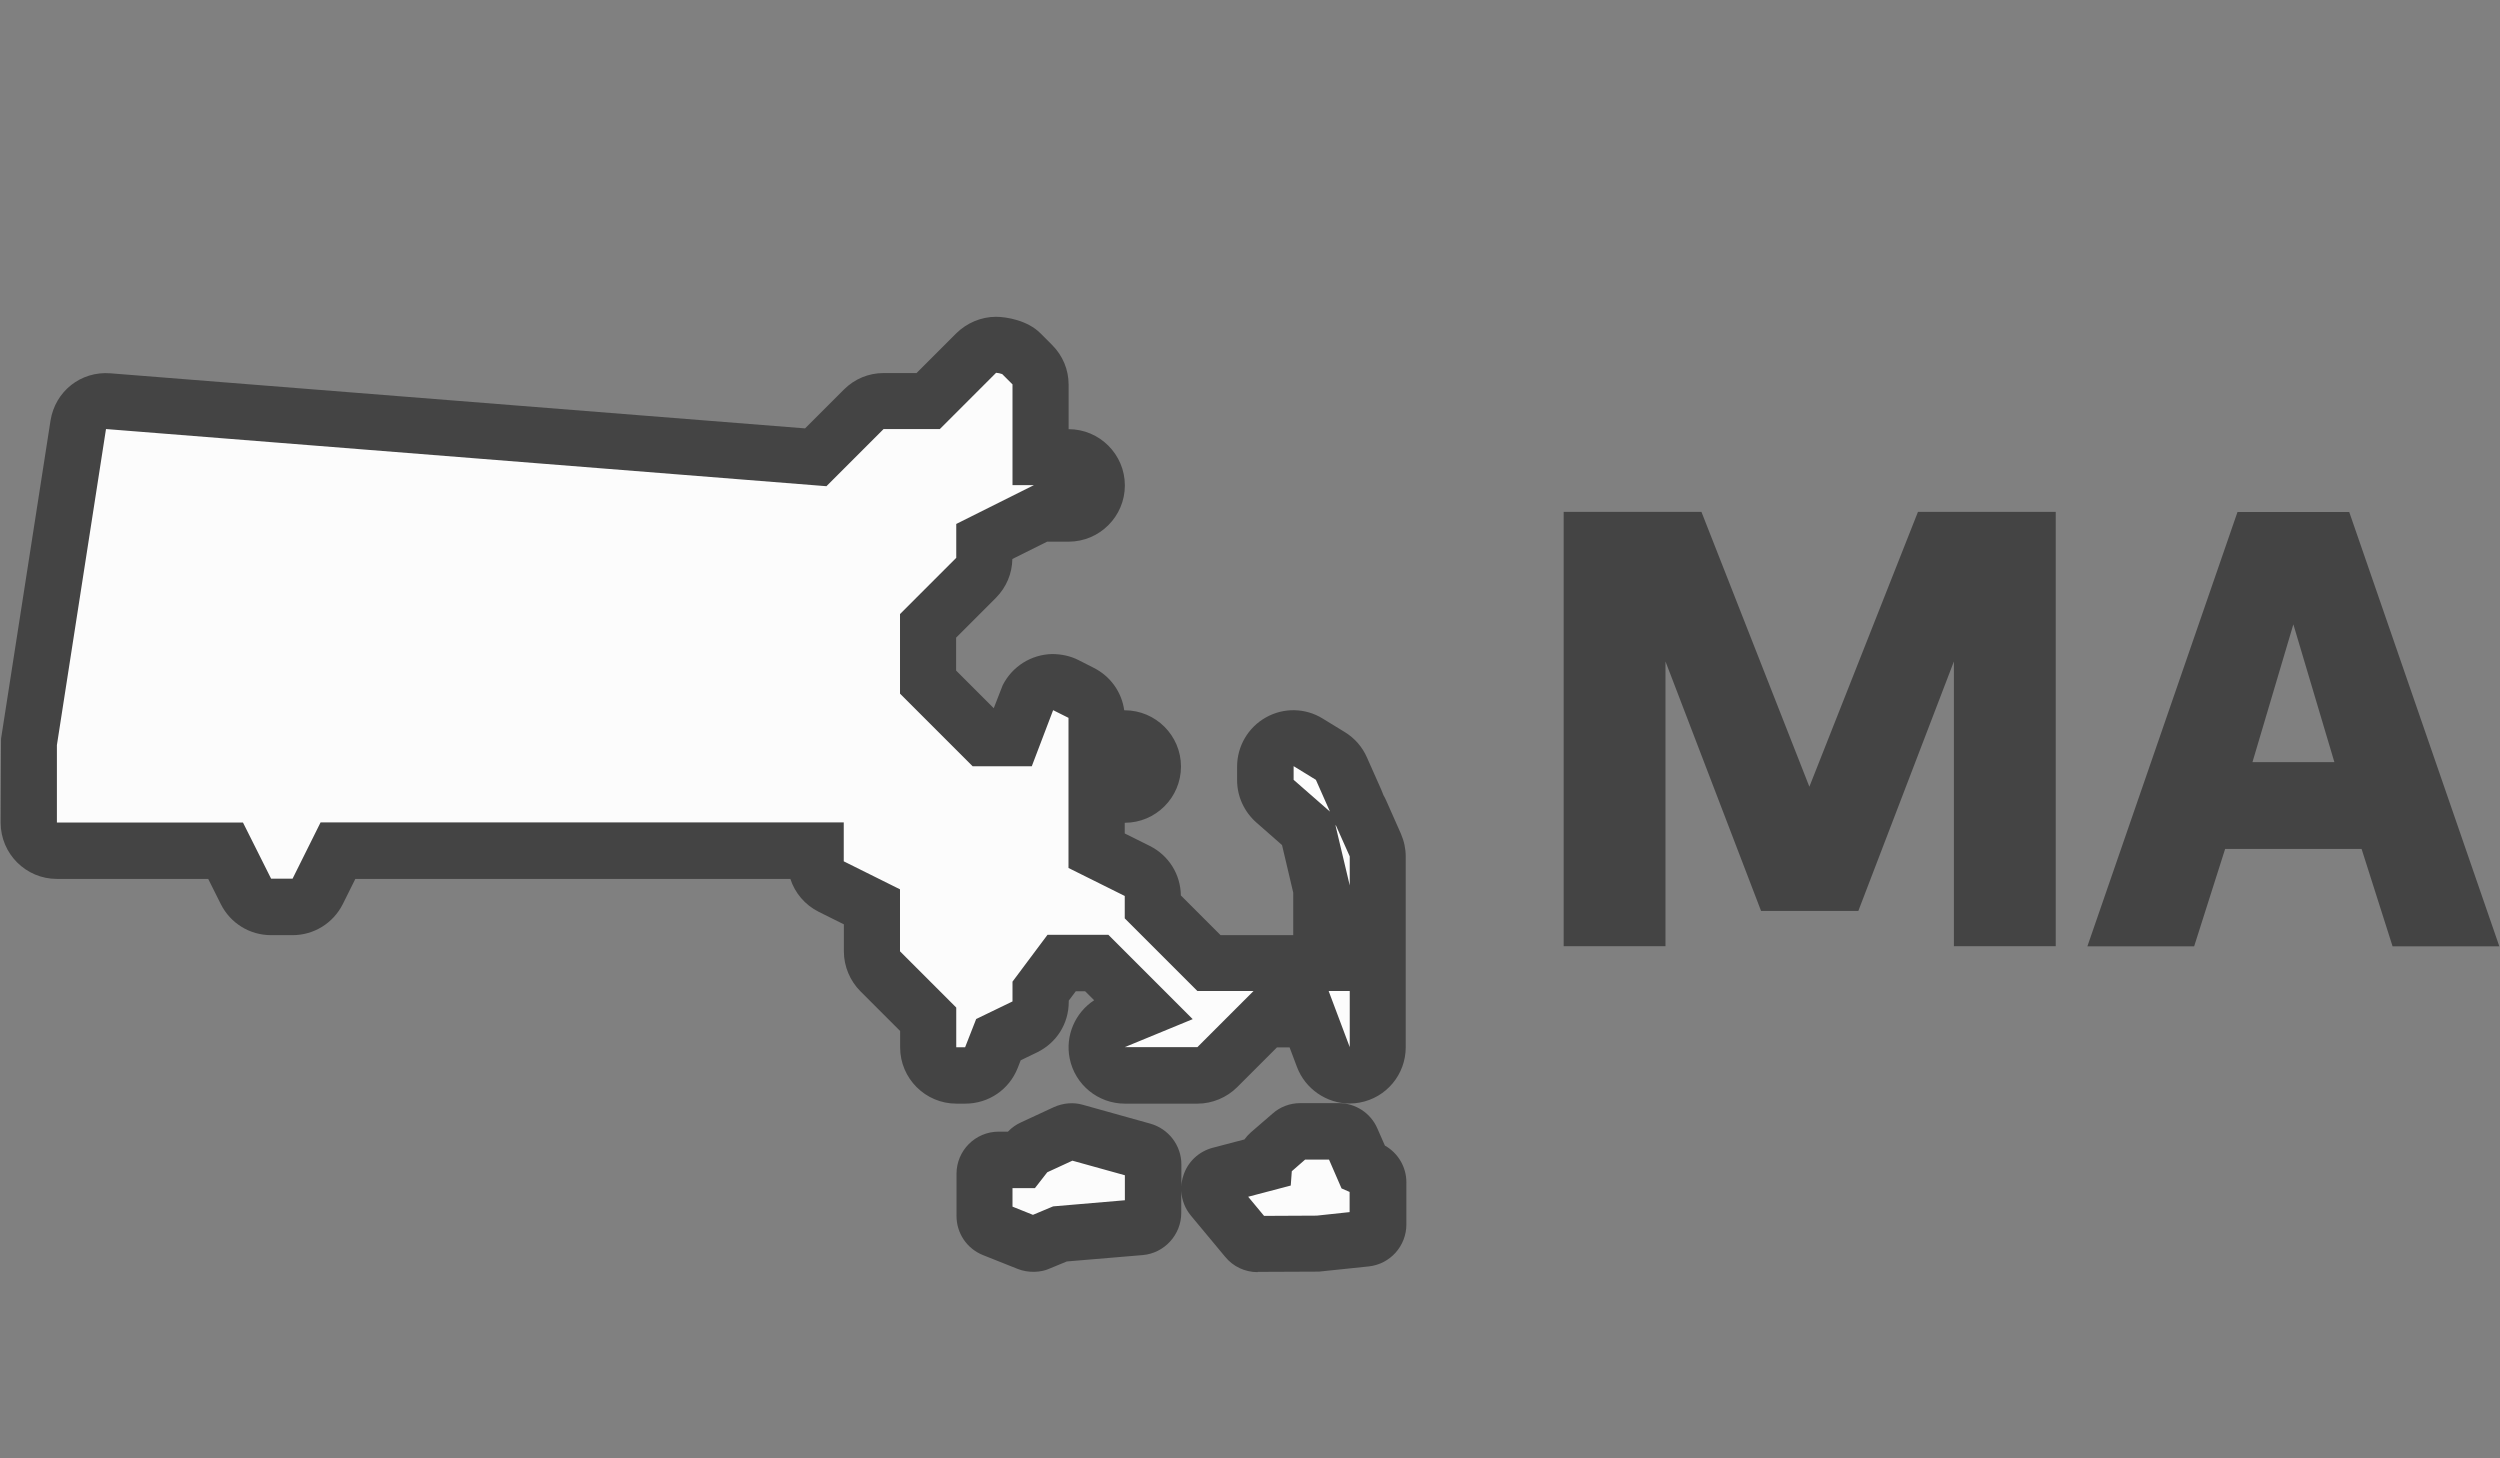 <svg xmlns="http://www.w3.org/2000/svg" id="Layer_2" data-name="Layer 2" viewBox="0 0 192 112"><rect x="0" y="0" width="192" height="112" fill="#808080" stroke="none"/><defs><style>      .cls-1 {        fill: none;      }      .cls-2 {        fill: #444;      }      .cls-3 {        fill: #fcfcfc;      }    </style></defs><g id="Layer_1-2" data-name="Layer 1"><g><path class="cls-2" d="M135.25,69.96l-7.34-19.16v21.87h-7.82v-33.36h10.58l8.29,21.11,8.34-21.11h10.58v33.36h-7.82v-21.87l-7.34,19.16h-7.48Z"></path><path class="cls-2" d="M170.89,65.2l-2.38,7.48h-8.2l11.53-33.36h8.58l11.53,33.36h-8.2l-2.38-7.48h-10.48ZM176.13,47.95l-3.14,10.58h6.29l-3.15-10.58Z"></path></g><g><path class="cls-3" d="M76.49,26.46c-.57,0-1.12.23-1.53.63l-3.68,3.68h-3.42c-.57,0-1.12.23-1.53.63l-3.68,3.68-54.33-4.31c-1.15-.09-2.12.7-2.3,1.81l-3.8,24.44v6.12c0,1.19.96,2.15,2.15,2.15h12.96l1.56,3.13c.37.73,1.11,1.19,1.93,1.19h1.65c.82,0,1.56-.46,1.93-1.19l1.56-3.13h36.7v.83c0,.82.46,1.56,1.19,1.93l3.13,1.56v3.42c0,.57.23,1.12.63,1.53l3.68,3.68v2.16c0,1.19.97,2.16,2.16,2.16h.68c.89,0,1.69-.54,2.02-1.37l.54-1.38,2.02-.98c.75-.36,1.21-1.11,1.21-1.94v-.81l1.62-2.16h2.7l3.56,3.56-2.23.92c-.95.4-1.49,1.41-1.29,2.42.2,1.01,1.08,1.74,2.12,1.74h5.58c.57,0,1.12-.23,1.53-.63l3.68-3.68h3.36l1.1,2.92c.32.85,1.14,1.4,2.02,1.4.13,0,.26,0,.39-.03,1.03-.19,1.77-1.08,1.77-2.12v-14.65c0-.3-.06-.6-.19-.88l-1.14-2.56c-.06-.15-.14-.29-.24-.41-.03-.16-.08-.31-.15-.46l-1.08-2.44c-.18-.4-.47-.74-.84-.97l-1.71-1.05c-.66-.41-1.51-.43-2.18-.04-.68.38-1.1,1.1-1.1,1.88v1.05c0,.62.28,1.22.74,1.63l2.5,2.18h0s1.08,4.57,1.08,4.57v5.68h-8.63l-4.32-4.32v-.83c0-.82-.46-1.56-1.19-1.93l-3.13-1.56v-4.32h2.16c1.19,0,2.16-.97,2.16-2.16s-.97-2.16-2.16-2.16h-2.16v-1.56c0-.82-.46-1.56-1.2-1.93l-1.19-.6c-.32-.16-.65-.23-.99-.23-.78.01-1.54.45-1.91,1.2l-1.19,3.12h-2.16l-4.32-4.32v-4.32l3.68-3.68c.4-.41.63-.95.63-1.53v-1.26l4.32-2.16h2.16c1.19,0,2.16-.97,2.16-2.16s-.97-2.16-2.16-2.16h-2.16v-5.58c0-.57-.23-1.12-.63-1.53l-.89-.89c-.4-.4-1.32-.63-1.9-.63ZM99.83,86.9c-.26,0-.51.09-.7.26l-1.67,1.44c-.22.19-.35.46-.37.74l-3.42.9c-.35.09-.64.36-.75.72-.11.35-.04.74.2,1.02l2.63,3.16c.2.25.51.39.83.39h.65l4.03-.02,3.6-.39c.55-.06.96-.52.96-1.07v-3.24c0-.43-.25-.81-.65-.99l-.49-.21-.9-2.07c-.17-.39-.55-.65-.99-.65h-2.96ZM82.55,86.94c-.25-.07-.51-.04-.74.06l-2.53,1.17c-.16.07-.29.18-.4.31l-.46.6h-1.75c-.6,0-1.08.48-1.08,1.08v3.23c0,.44.27.84.67,1l2.66,1.06c.13.05.26.08.4.08.14,0,.29-.02.42-.08l1.64-.68,6.16-.52c.56-.05.99-.52.99-1.08v-3.73c0-.48-.32-.91-.79-1.05l-5.2-1.45Z"></path><path class="cls-2" d="M96.58,97.7c-.97,0-1.88-.43-2.49-1.18l-2.62-3.15c-.46-.55-.71-1.21-.75-1.9v1.69c0,1.67-1.3,3.09-2.96,3.23l-5.83.49-1.33.55c-.65.3-1.63.35-2.45.02l-2.66-1.06c-1.24-.5-2.03-1.68-2.03-3.01v-3.23c0-1.79,1.45-3.24,3.24-3.24h.71c.29-.31.64-.55,1.02-.72l2.5-1.16c.74-.33,1.52-.39,2.24-.18l5.19,1.45c1.4.4,2.37,1.68,2.37,3.13v1.68c.01-.27.06-.55.15-.82.33-1.05,1.17-1.85,2.25-2.14l2.44-.64c.14-.19.3-.37.49-.54l1.69-1.46c.56-.5,1.32-.79,2.11-.79h2.96c1.28,0,2.45.76,2.96,1.94l.58,1.32c1.01.57,1.65,1.64,1.65,2.82v3.24c0,1.65-1.24,3.04-2.88,3.22l-3.83.4-4.69.02ZM97.4,93.76h0s0,0,0,0ZM78.94,93.45s-.05.02-.08.03l.08-.03ZM97.08,93.38l4.05-.02,2.52-.27v-1.55l-.62-.27-.96-2.21h-1.84l-1.02.89-.08,1.1-3.27.86,1.22,1.47ZM77.76,92.67l1.57.63,1.55-.65,5.51-.47v-1.92l-4.03-1.12-1.93.89-.95,1.22h-1.72v1.42ZM80.22,90.12h-.02s.02,0,.02,0ZM100.57,88.78l-.03.02s.02-.02.03-.02ZM103.66,84.75c-1.79,0-3.42-1.13-4.05-2.8l-.57-1.51h-.97l-3.05,3.05c-.8.8-1.92,1.27-3.05,1.27h-5.58c-2.06,0-3.84-1.46-4.24-3.48-.35-1.74.42-3.51,1.88-4.46l-.69-.69h-.72l-.54.72v.09c0,1.67-.93,3.15-2.43,3.88l-1.26.61-.23.59c-.66,1.67-2.24,2.74-4.03,2.74h-.68c-2.38,0-4.32-1.94-4.32-4.32v-1.26l-3.05-3.05c-.8-.8-1.27-1.92-1.27-3.05v-2.09l-1.93-.96c-1.06-.53-1.83-1.45-2.18-2.53H27.29l-.96,1.93c-.74,1.47-2.22,2.39-3.86,2.39h-1.65c-1.64,0-3.12-.91-3.86-2.38l-.97-1.94H4.36c-2.37,0-4.3-1.93-4.31-4.3l.03-6.46,3.8-24.44c.36-2.25,2.33-3.81,4.6-3.63l53.35,4.23,2.98-2.98c.82-.82,1.9-1.27,3.05-1.27h2.53l3.05-3.05c.81-.8,1.92-1.27,3.05-1.27.8,0,2.43.27,3.42,1.27l.89.89c.82.82,1.27,1.9,1.27,3.05v3.42c2.38,0,4.32,1.94,4.32,4.32s-1.94,4.32-4.32,4.32h-1.65l-2.67,1.33c-.02,1.12-.46,2.17-1.26,2.98l-3.06,3.06v2.53l2.89,2.89.69-1.77c.73-1.44,2.19-2.36,3.81-2.39.72.01,1.39.15,2,.46l1.18.6c1.29.65,2.15,1.87,2.34,3.26h.04c2.38,0,4.32,1.94,4.32,4.32s-1.94,4.32-4.32,4.32v.82l1.93.96c1.45.73,2.36,2.18,2.38,3.8l3.05,3.05h5.58v-3.27l-.86-3.65-1.97-1.73c-.94-.83-1.48-2.01-1.48-3.25v-1.05c0-1.56.85-3.01,2.21-3.77,1.36-.77,3.04-.74,4.37.09l1.7,1.04c.76.47,1.34,1.14,1.69,1.94l1.08,2.43c.07.15.12.3.18.45.08.13.15.28.22.43l1.13,2.55c.25.58.37,1.16.37,1.75v14.65c0,2.09-1.49,3.88-3.55,4.25-.21.04-.48.07-.77.07ZM24.61,63.16h40.19v2.99l4.32,2.15v4.76l4.32,4.32v3.05h.68s.85-2.17.85-2.17l2.79-1.35v-1.52s2.69-3.6,2.69-3.6h4.67l6.48,6.48-5.22,2.15h5.58l4.31-4.31h-4.31l-5.58-5.58v-1.72l-4.32-2.15v-11.53l-1.18-.59-1.64,4.31h-4.54l-5.58-5.58v-6.11l4.32-4.32v-2.6s5.96-2.98,5.96-2.98h-1.64v-7.74l-.79-.79c-.13-.05-.36-.1-.47-.1l-4.32,4.32h-4.32l-4.39,4.39-55.33-4.39-3.77,24.27v5.95h14.29s2.16,4.31,2.16,4.31h1.65s2.15-4.32,2.15-4.32ZM102.04,76.11l1.62,4.31v-4.31h-1.62ZM102.58,63.45l1.08,4.55v-2.23l-1.08-2.42v.11ZM99.35,58.85v1.04s2.79,2.44,2.79,2.44l-1.08-2.44-1.71-1.05ZM76.86,28.62s0,0,0,0h0Z"></path></g><rect class="cls-1" width="192" height="112"></rect></g></svg>